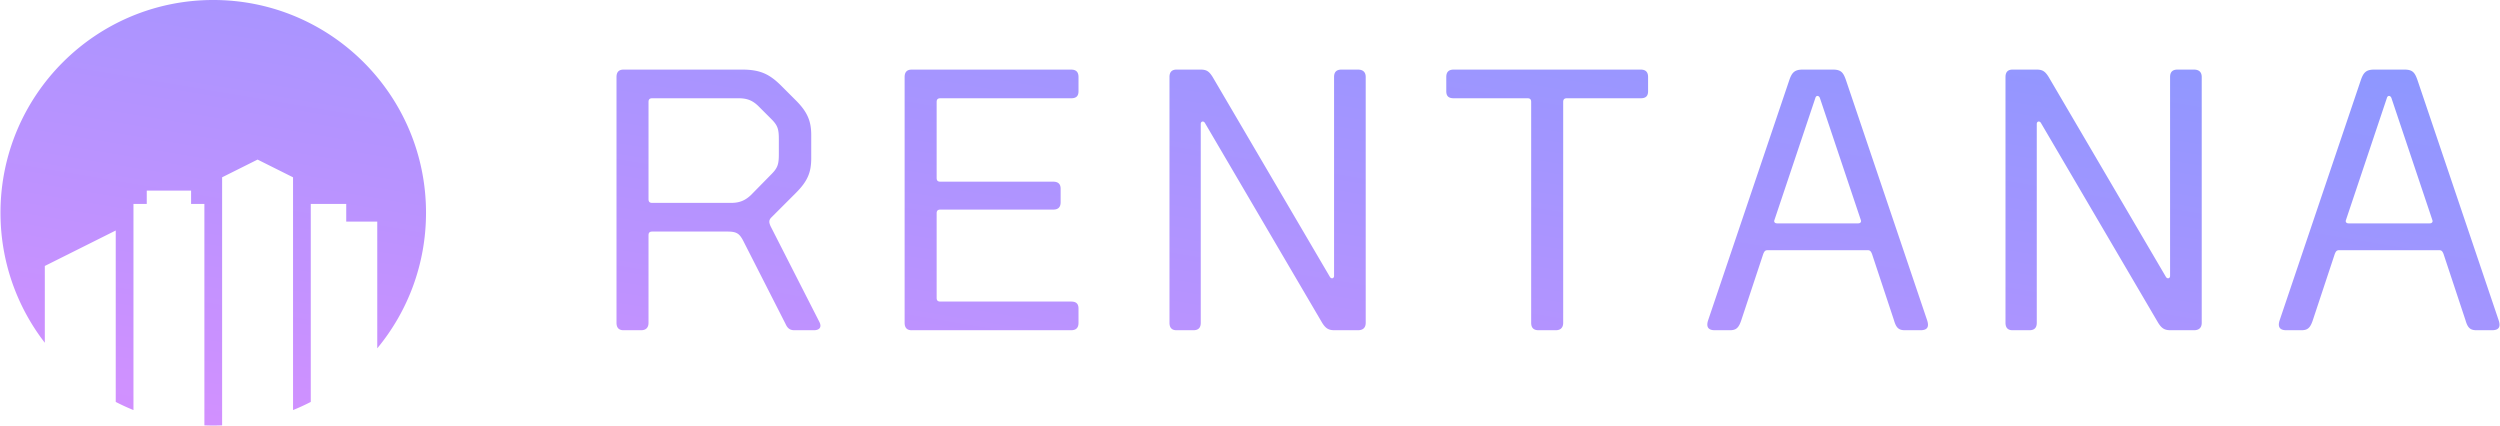 <svg xmlns:xlink="http://www.w3.org/1999/xlink" xmlns="http://www.w3.org/2000/svg" width="564" viewBox="0 0 564 96" height="96" ><title>Rentana logo</title><path fill="url(&quot;#rentanaLogoGradient&quot;)" d="M82.051 14.059C73.364 5.373 61.364 0 48.11 0 34.855 0 22.855 5.373 14.168 14.059 5.482 22.745.11 34.745.11 48c0 11.045 3.73 21.218 10 29.33v-17.33l16-8v38.673a47.742 47.742 0 0 0 4 1.838V46l3 0v-3h10v3l3 0v49.959c.663.027 1.33.041 2 .041.67 0 1.337-.014 2-.041V40l8-4 8 4v52.511a47.757 47.757 0 0 0 4-1.838V46l8 0v4h7v28.58c6.871-8.304 11-18.96 11-30.58 0-13.255-5.373-25.255-14.059-33.941Zm58.627 60.441h3.948c1.092 0 1.68-.588 1.68-1.68v-19.74c0-.588.252-.84.84-.84h16.968c2.184 0 2.772.504 3.696 2.352l9.408 18.48c.42.924.924 1.428 2.016 1.428h4.368c1.26 0 1.848-.672 1.26-1.848l-11.004-21.588c-.42-.924-.42-1.428.168-2.016l5.544-5.544c2.688-2.688 3.444-4.704 3.444-7.812v-5.208c0-3.024-.756-5.124-3.444-7.812l-3.276-3.276c-2.688-2.688-4.788-3.696-8.904-3.696h-26.712c-1.092 0-1.596.588-1.596 1.68v55.44c0 1.092.504 1.68 1.596 1.68Zm6.468-28.728c-.588 0-.84-.252-.84-.84v-21.924c0-.588.252-.84.84-.84h19.488c1.932 0 3.192.504 4.536 1.848l2.856 2.856c1.428 1.428 1.68 2.268 1.68 4.536v3.36c0 2.268-.252 3.108-1.68 4.536l-4.62 4.704c-1.344 1.26-2.604 1.764-4.536 1.764h-17.724Zm58.533 28.728h35.952c1.176 0 1.68-.588 1.68-1.68v-3.192c0-1.092-.504-1.596-1.68-1.596h-29.484c-.588 0-.84-.252-.84-.84v-19.068c0-.588.252-.84.84-.84h25.452c1.092 0 1.68-.504 1.68-1.68v-3.024c0-1.092-.588-1.596-1.68-1.596h-25.452c-.588 0-.84-.252-.84-.84v-17.136c0-.588.252-.84.84-.84h29.484c1.176 0 1.68-.504 1.68-1.596v-3.192c0-1.092-.504-1.68-1.68-1.68h-35.952c-1.092 0-1.596.588-1.596 1.68v55.44c0 1.092.504 1.68 1.596 1.68Zm59.752 0h3.78c1.176 0 1.68-.588 1.68-1.68v-44.856c0-.588.588-.756.924-.252l26.46 45.108c.84 1.344 1.512 1.68 2.856 1.68h5.208c1.176 0 1.764-.588 1.764-1.68v-55.44c0-1.092-.588-1.68-1.764-1.68h-3.696c-1.176 0-1.68.588-1.68 1.68v44.856c0 .588-.588.756-.924.252l-26.46-45.108c-.84-1.344-1.428-1.68-2.772-1.68h-5.376c-1.092 0-1.596.588-1.596 1.68v55.44c0 1.092.504 1.68 1.596 1.68Zm104.696-52.332c1.176 0 1.68-.504 1.68-1.596v-3.192c0-1.092-.504-1.68-1.68-1.68h-42.168c-1.176 0-1.68.588-1.68 1.68v3.192c0 1.092.504 1.596 1.68 1.596h16.632c.588 0 .84.252.84.84v49.812c0 1.092.504 1.68 1.68 1.68h3.864c1.092 0 1.68-.588 1.68-1.68v-49.812c0-.588.252-.84.84-.84h16.632Zm51.185 34.272c.588 0 .756.252 1.008.84l4.956 14.952c.504 1.764 1.092 2.268 2.52 2.268h3.444c1.596 0 2.016-.756 1.512-2.268l-18.312-54.18c-.588-1.68-1.092-2.352-2.94-2.352h-6.804c-1.848 0-2.436.672-3.024 2.352l-18.312 54.18c-.504 1.512 0 2.268 1.512 2.268h3.36c1.428 0 2.016-.504 2.604-2.268l4.956-14.952c.252-.588.42-.84 1.008-.84h22.512Zm-20.412-6.048c-.504 0-.756-.336-.588-.756l9.24-27.552c.168-.588.756-.588 1.008 0l9.24 27.552c.168.42-.084.756-.588.756H400.9Zm53.137 24.108h3.78c1.176 0 1.68-.588 1.68-1.68v-44.856c0-.588.588-.756.924-.252l26.46 45.108c.84 1.344 1.512 1.68 2.856 1.68h5.208c1.176 0 1.764-.588 1.764-1.68v-55.44c0-1.092-.588-1.68-1.764-1.68h-3.696c-1.176 0-1.68.588-1.68 1.68v44.856c0 .588-.588.756-.924.252l-26.46-45.108c-.84-1.344-1.428-1.68-2.772-1.68h-5.376c-1.092 0-1.596.588-1.596 1.68v55.44c0 1.092.504 1.68 1.596 1.68Zm96.212-18.06c.588 0 .756.252 1.008.84l4.956 14.952c.504 1.764 1.092 2.268 2.52 2.268h3.444c1.596 0 2.016-.756 1.512-2.268l-18.312-54.18c-.588-1.68-1.092-2.352-2.94-2.352h-6.804c-1.848 0-2.436.672-3.024 2.352l-18.312 54.18c-.504 1.512 0 2.268 1.512 2.268h3.36c1.428 0 2.016-.504 2.604-2.268l4.956-14.952c.252-.588.42-.84 1.008-.84h22.512Zm-20.412-6.048c-.504 0-.756-.336-.588-.756l9.24-27.552c.168-.588.756-.588 1.008 0l9.24 27.552c.168.42-.084.756-.588.756h-18.312Z"></path><defs><linearGradient id="rentanaLogoGradient" x1="0" x2="100%" y1="100%" y2="0"><stop stop-color="#D590FF"></stop><stop offset="1" stop-color="#8598FF"></stop></linearGradient><linearGradient id="rentanaLogoGradient" x1="0" x2="100%" y1="100%" y2="0"><stop stop-color="#D590FF"></stop><stop offset="1" stop-color="#8598FF"></stop></linearGradient></defs></svg>